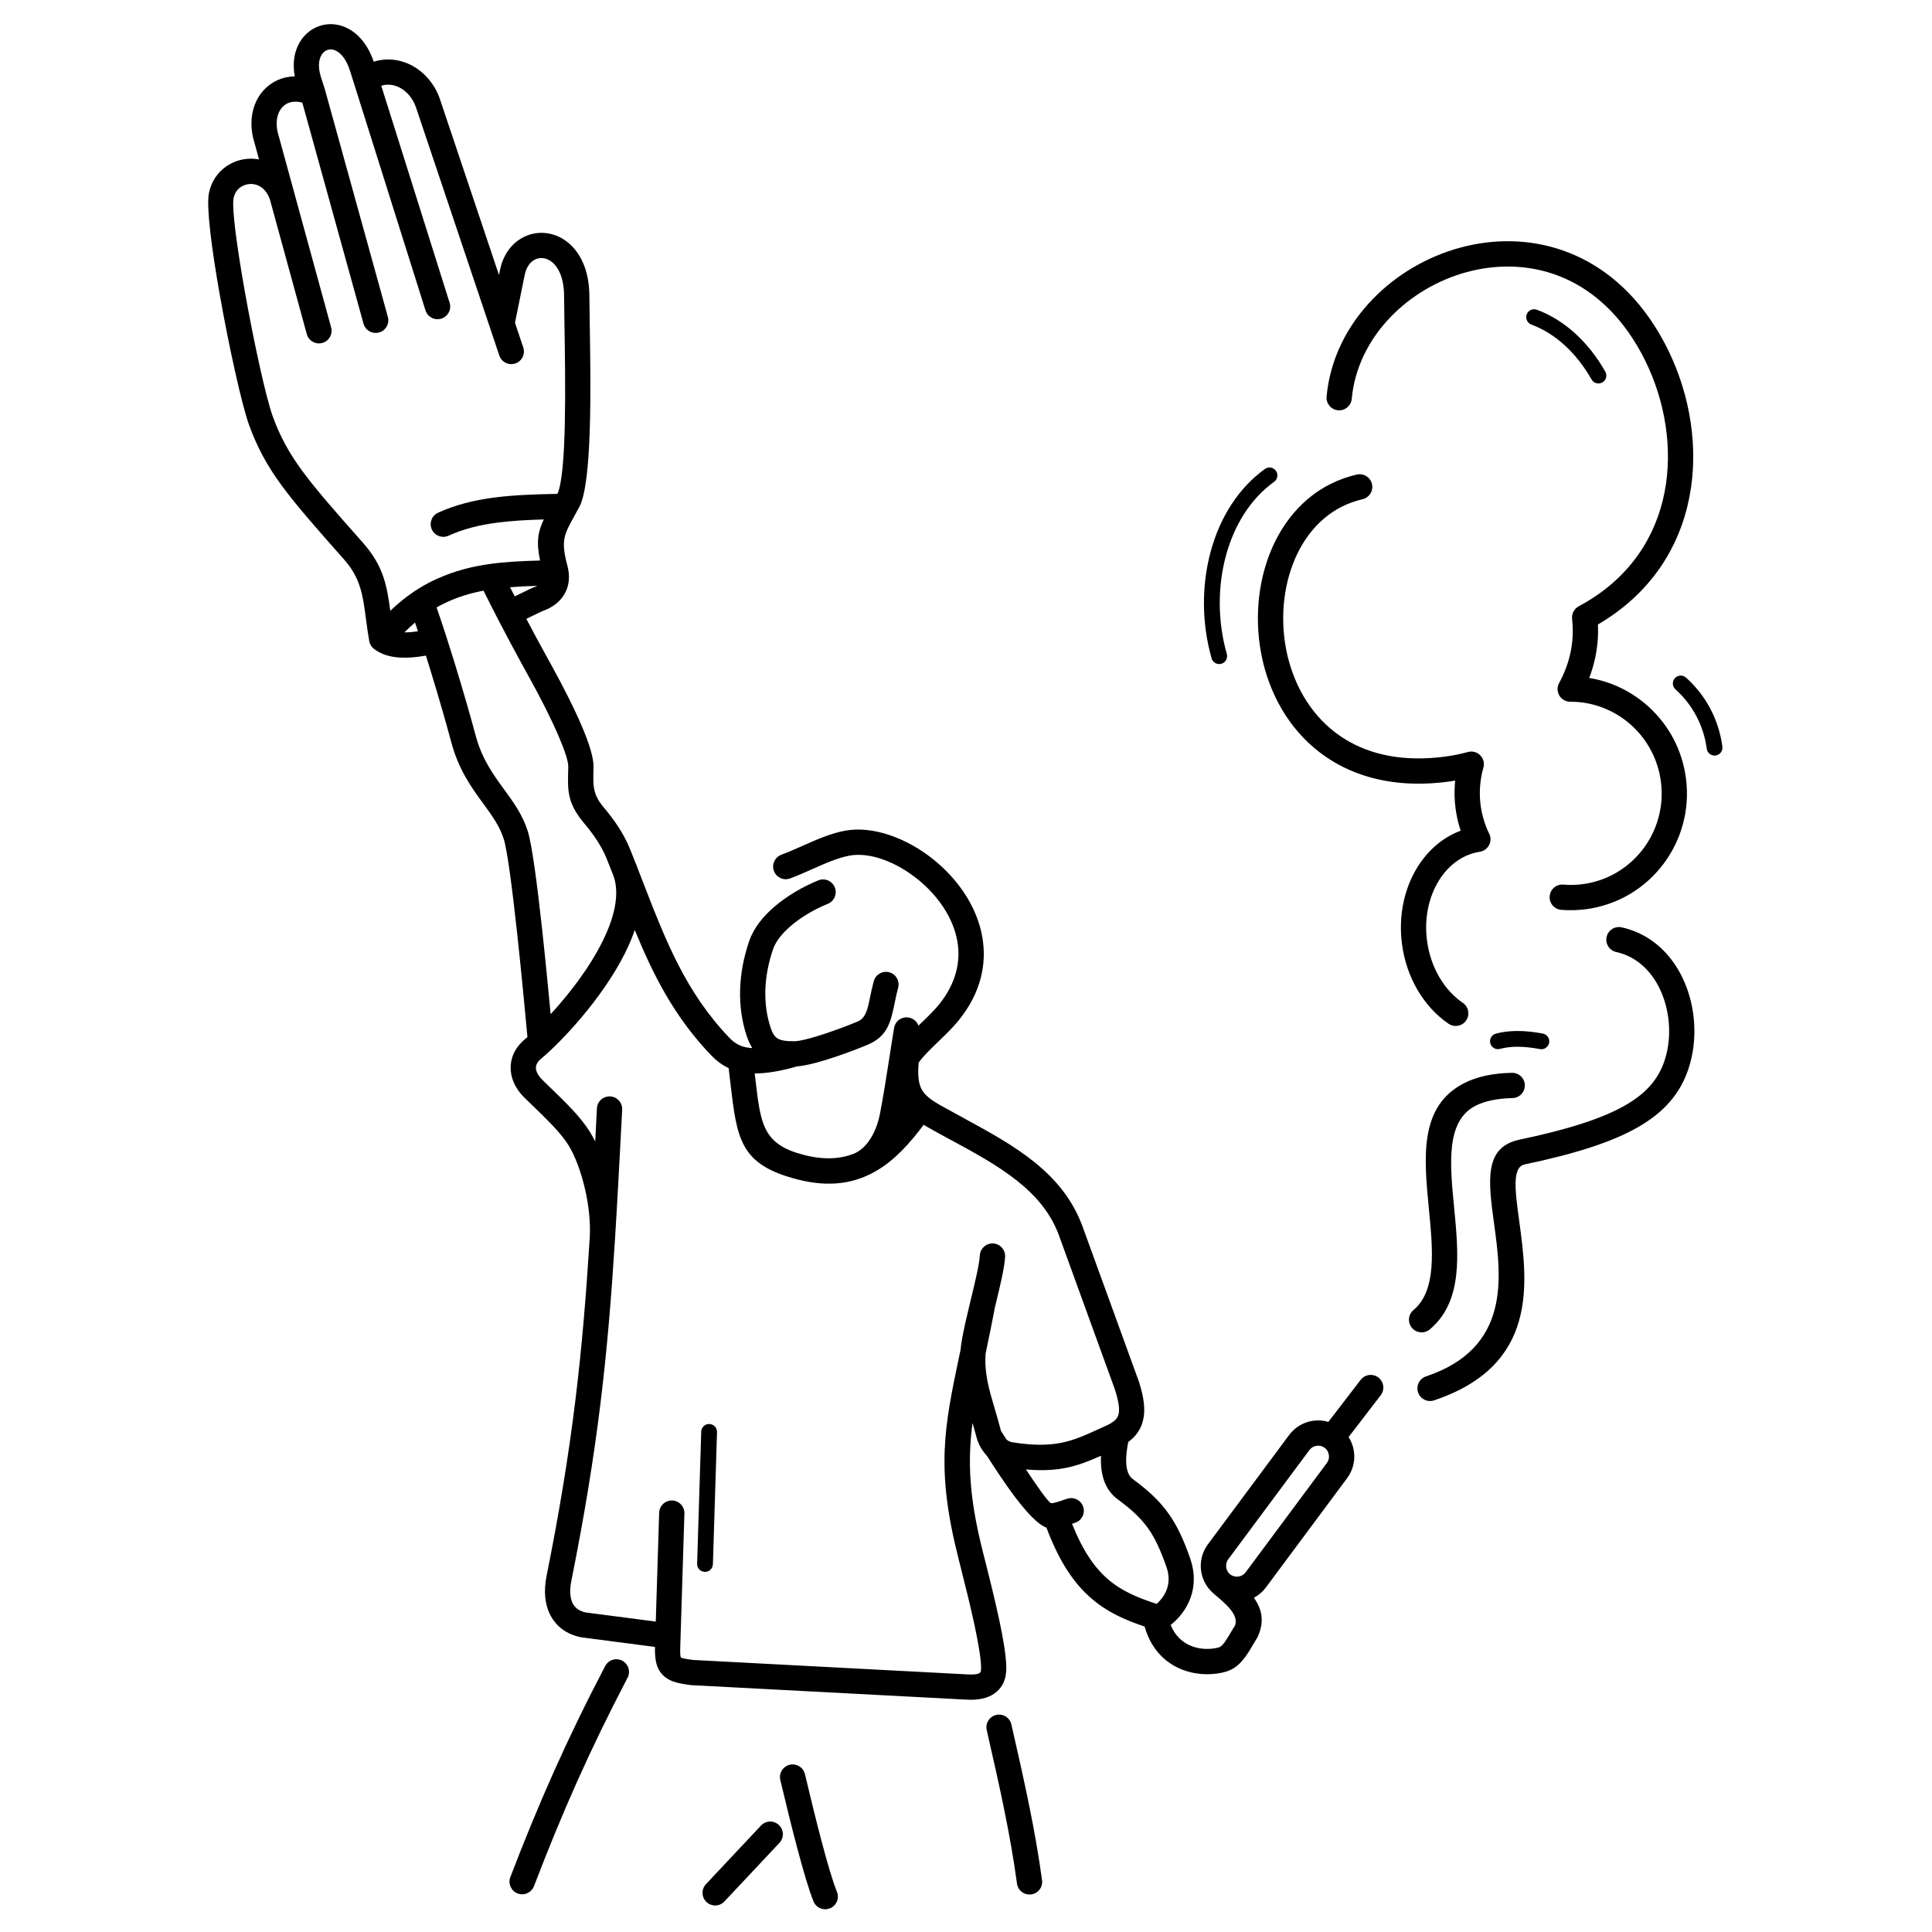<?xml version="1.0" encoding="UTF-8"?>
<!-- Uploaded to: ICON Repo, www.svgrepo.com, Generator: ICON Repo Mixer Tools -->
<svg fill="#000000" width="800px" height="800px" version="1.1" viewBox="144 144 512 512" xmlns="http://www.w3.org/2000/svg">
 <path d="m387.46 425.6c-0.289 3.301-0.055 5.484 0.773 7.051 0.855 1.621 2.562 2.902 5.16 4.359 1.656 0.93 3.695 2.039 5.731 3.141 0.082 0.043 0.164 0.094 0.238 0.145 13.465 7.309 26.559 14.488 31.73 29.309h0.004l14.711 40.504c0.016 0.047 0.035 0.098 0.051 0.145h0.004c1.32 4.215 1.781 7.539 0.984 10.438-0.609 2.215-1.848 3.988-3.852 5.457-0.367 1.848-0.66 3.949-0.516 5.844 0.125 1.656 0.59 3.141 1.711 3.965 4.172 3.07 7.09 5.793 9.461 9.117 2.344 3.285 4.059 7.027 5.848 12.172h-0.004l0.016 0.051c1.254 3.777 1.051 7.207-0.012 10.152-1.078 2.988-3.043 5.426-5.254 7.184 1.105 2.723 2.91 4.406 4.91 5.336 2.383 1.105 5.055 1.219 7.203 0.762 0.297-0.062 0.531-0.121 0.711-0.172 0.961-0.281 2.137-2.293 3.164-4.047 0.32-0.551 0.633-1.082 1.043-1.711 1.07-2.789-2.266-5.617-5.289-8.18l-0.348-0.297c-0.039-0.031-0.074-0.066-0.113-0.102-1.793-1.547-2.887-3.648-3.211-5.852-0.355-2.418 0.211-4.981 1.785-7.102l21.535-28.98c1.578-2.125 3.871-3.406 6.297-3.766 1.355-0.199 2.758-0.109 4.102 0.285l8.547-11.125c1.125-1.473 3.227-1.754 4.695-0.629 1.473 1.125 1.754 3.227 0.629 4.695l-8.512 11.086c0.738 1.152 1.211 2.441 1.406 3.769 0.355 2.418-0.211 4.981-1.785 7.102l-21.535 28.98c-0.875 1.176-1.969 2.094-3.184 2.742 2.023 2.824 2.918 6.117 1.023 10.309-0.102 0.223-0.223 0.426-0.359 0.617-0.227 0.355-0.566 0.938-0.922 1.547-1.645 2.816-3.535 6.047-7.098 7.09-0.43 0.125-0.828 0.23-1.184 0.305-3.375 0.723-7.602 0.531-11.402-1.234-3.887-1.805-7.316-5.191-8.965-10.809h-0.004c-0.02-0.066-0.039-0.133-0.059-0.203-5.332-1.785-9.988-3.871-14.203-7.539-4.555-3.965-8.426-9.664-11.801-18.664-4.543-1.676-11.809-12.863-15.793-19.059-0.992-1.035-1.793-2.285-2.34-3.66-0.078-0.168-0.145-0.344-0.191-0.52-0.098-0.285-0.188-0.578-0.262-0.875-0.305-1.18-0.652-2.414-1.012-3.641-1.309 10.047-0.961 19.609 2.812 34.426 1.672 6.574 3.152 12.559 4.258 17.719 1.109 5.18 1.805 9.434 1.883 12.453 0.086 3.285-1.004 5.594-3.156 7.113-1.848 1.309-4.324 1.781-7.387 1.621l-72.957-3.844c-0.141-0.008-0.277-0.023-0.41-0.047-3.445-0.469-5.586-1.004-7.207-2.719-1.594-1.688-2.051-3.836-1.988-7.363l-19.367-2.519c-0.078-0.012-0.16-0.023-0.234-0.039l-0.027-0.004c-3.856-0.797-6.496-2.859-8.039-5.754-1.543-2.898-1.855-6.531-1.07-10.438 6.977-34.762 9.535-59.168 11.445-89.547 0-0.023 0-0.043 0.004-0.066 0.25-4.188-0.277-8.758-1.254-12.992-1.078-4.668-2.68-8.848-4.379-11.598-2.019-3.269-5.707-6.832-9.812-10.797-0.551-0.531-1.109-1.074-1.758-1.703-0.414-0.402-0.777-0.793-1.09-1.172-1.656-2-2.598-4.281-2.66-6.617-0.066-2.453 0.812-4.84 2.82-6.906 0.324-0.336 0.652-0.641 0.984-0.914 0.203-0.168 0.418-0.352 0.641-0.543-0.5-5.492-1.559-16.848-2.789-28.078-1.199-10.934-2.512-21.281-3.484-24.398-1.062-3.41-3.141-6.258-5.363-9.301-3.164-4.336-6.586-9.027-8.551-16.375-1.074-4.023-3.117-11.273-5.496-19.008-0.398-1.297-0.809-2.617-1.227-3.941-2.43 0.441-4.734 0.648-6.801 0.527-2.688-0.152-5.039-0.848-6.875-2.246-0.684-0.496-1.184-1.246-1.34-2.141-0.359-2.023-0.641-4.144-0.902-6.133-0.785-5.957-1.391-10.539-5.758-15.473-7.41-8.367-12.559-14.203-16.395-19.418-3.973-5.398-6.574-10.148-8.785-16.223-1.914-5.262-5.328-20.699-7.805-34.73-2.102-11.906-3.535-23.023-2.856-26.617 0.59-3.125 2.301-5.559 4.555-7.148 1.703-1.199 3.719-1.906 5.793-2.055 0.977-0.07 1.973-0.016 2.953 0.172l-1.484-5.422c-0.051-0.141-0.094-0.285-0.125-0.434-0.797-3.625-0.383-6.926 0.879-9.582 0.766-1.613 1.859-2.992 3.199-4.074 1.344-1.086 2.922-1.852 4.656-2.234 0.758-0.168 1.543-0.258 2.348-0.273-0.867-4.648 0.391-8.43 2.668-10.848 1.141-1.211 2.531-2.078 4.055-2.559 1.52-0.477 3.156-0.566 4.793-0.211 3.715 0.797 7.41 3.852 9.398 9.727 3.188-0.996 6.391-0.688 9.23 0.578 2.812 1.258 5.246 3.461 6.898 6.254 0.578 0.973 1.066 2.035 1.445 3.172l15.625 46.531 0.262-1.293c0.926-4.559 3.586-7.613 6.828-9.016 1.762-0.762 3.672-1.027 5.562-0.773 1.875 0.25 3.719 0.996 5.356 2.25 3.363 2.574 5.918 7.336 5.949 14.371 0.012 2.019 0.055 4.695 0.102 7.746 0.258 15.875 0.676 41.703-2.754 48.152-0.414 0.781-0.98 1.801-1.496 2.734-2.551 4.617-3.449 6.242-1.699 12.762 0.812 3.027 0.445 5.523-0.715 7.566-1.305 2.293-3.516 3.785-6.113 4.668-0.051 0.016-0.625 0.297-1.512 0.73-0.711 0.348-1.582 0.773-2.519 1.227 2.863 5.441 5.289 9.836 6.676 12.344l0.047 0.082c3.031 5.484 6 11.336 8.098 16.285 1.867 4.402 3.039 8.188 2.988 10.598-0.008 0.453-0.02 0.793-0.027 1.129-0.094 3.727-0.156 6.086 2.621 9.387 1.41 1.68 2.754 3.426 3.934 5.238 1.227 1.883 2.301 3.856 3.137 5.926 0.453 1.129 0.914 2.281 1.371 3.449v0.004c0.266 0.586 0.496 1.18 0.695 1.781 0.48 1.23 0.957 2.465 1.434 3.691 5.906 15.242 11.246 29.027 22.867 41.141 1.348 1.406 2.918 2.336 5.137 2.617 0.293 0.035 0.594 0.062 0.906 0.082-0.609-0.965-1.117-2.09-1.543-3.394-1.246-3.82-1.82-7.945-1.684-12.246 0.133-4.152 0.93-8.461 2.434-12.812 1.152-3.332 3.606-6.422 6.715-9.074 3.352-2.859 7.512-5.273 11.57-6.926 1.719-0.695 3.672 0.133 4.367 1.852s-0.133 3.672-1.852 4.367c-3.453 1.406-6.957 3.43-9.734 5.797-2.273 1.938-4.019 4.059-4.746 6.16-1.277 3.695-1.957 7.348-2.066 10.848-0.109 3.5 0.355 6.856 1.371 9.961 0.496 1.523 1.082 2.453 1.875 2.922 0.945 0.559 2.41 0.754 4.5 0.723 0.051-0.004 0.102-0.004 0.152-0.004 1.199-0.039 3.449-0.598 6.051-1.395 3.445-1.055 7.422-2.531 10.496-3.816 2.164-0.902 2.644-3.238 3.289-6.379 0.27-1.312 0.562-2.727 1-4.324 0.484-1.781 2.324-2.832 4.106-2.348s2.832 2.324 2.348 4.106c-0.367 1.328-0.641 2.664-0.895 3.902-1.059 5.141-1.844 8.965-7.277 11.23-3.164 1.32-7.359 2.875-11.129 4.027-2.898 0.887-5.582 1.531-7.445 1.664-4.566 1.305-8.223 1.887-11.262 1.867 0.066 0.547 0.125 1.055 0.18 1.551 1.398 12.035 2.008 17.285 12.906 20.066 5.356 1.367 9.621 1.055 13.191-0.344 1.598-0.668 2.945-1.879 4.031-3.422 1.414-2.012 2.387-4.566 2.91-7.293 0.91-4.75 1.629-9.379 2.348-13.988 0.484-3.129 0.973-6.25 1.371-8.625 0.305-1.824 2.031-3.059 3.856-2.754 1.23 0.207 2.195 1.059 2.598 2.152 0.223-0.215 0.449-0.434 0.672-0.648 1.73-1.664 3.481-3.352 4.766-4.941 4.566-5.652 5.793-11.43 4.875-16.734-0.547-3.16-1.84-6.184-3.637-8.941-1.836-2.82-4.195-5.359-6.824-7.484-5.762-4.656-12.656-7.254-17.961-6.336-3.117 0.539-6.481 2.031-9.914 3.555-1.984 0.879-3.988 1.77-5.977 2.512-1.73 0.645-3.66-0.234-4.305-1.969-0.645-1.73 0.234-3.66 1.969-4.305 1.91-0.715 3.769-1.539 5.609-2.356 3.856-1.711 7.637-3.387 11.488-4.055 7.195-1.246 16.117 1.934 23.289 7.727 3.156 2.551 6.004 5.621 8.242 9.059 2.277 3.496 3.926 7.371 4.633 11.461 1.227 7.09-0.34 14.727-6.266 22.059-1.555 1.922-3.461 3.758-5.344 5.57-2.082 2.004-4.129 3.977-5.262 5.621zm154.05-3.629c-1.117 0.301-2.269-0.367-2.566-1.484-0.301-1.117 0.367-2.269 1.484-2.566 1.672-0.449 3.551-0.691 5.664-0.699 2.047-0.004 4.297 0.215 6.773 0.684 1.137 0.211 1.887 1.309 1.672 2.445-0.211 1.137-1.309 1.887-2.445 1.672-2.238-0.426-4.231-0.625-6.004-0.621-1.703 0.004-3.227 0.203-4.582 0.566zm46.508-95.285c-0.859-0.77-0.934-2.09-0.164-2.953 0.77-0.859 2.09-0.934 2.953-0.164 2.606 2.336 4.809 5.133 6.469 8.281 1.598 3.035 2.699 6.41 3.176 10.02 0.148 1.145-0.66 2.195-1.805 2.344-1.145 0.148-2.195-0.66-2.344-1.805-0.41-3.098-1.355-5.996-2.734-8.609-1.43-2.715-3.32-5.121-5.551-7.117zm-118.9-9.371c0.316 1.113-0.328 2.273-1.441 2.59-1.113 0.316-2.273-0.328-2.59-1.441-2.672-9.375-2.684-19.531-0.164-28.59 2.434-8.754 7.234-16.5 14.285-21.586 0.938-0.676 2.246-0.461 2.918 0.477 0.676 0.938 0.461 2.246-0.477 2.918-6.234 4.496-10.504 11.434-12.691 19.305-2.316 8.328-2.301 17.68 0.164 26.328zm25.996 210.41c-0.035-0.023-0.07-0.051-0.105-0.078l-0.031-0.023c-0.617-0.43-1.359-0.578-2.07-0.473-0.734 0.109-1.422 0.488-1.887 1.113l-21.535 28.98c-0.469 0.629-0.633 1.402-0.523 2.141 0.098 0.656 0.41 1.273 0.922 1.73 0.031 0.023 0.062 0.051 0.094 0.074l0.062 0.055 0.035 0.027c0.629 0.469 1.402 0.633 2.141 0.523 0.734-0.109 1.422-0.488 1.887-1.113l21.535-28.98c0.469-0.629 0.633-1.402 0.523-2.141-0.105-0.707-0.461-1.371-1.047-1.836zm-232.24-241.76c-1.68 0.77-3.668 0.027-4.434-1.652-0.77-1.68-0.027-3.668 1.652-4.434 4.637-2.109 9.508-3.312 14.812-4.012 5.133-0.676 10.672-0.879 16.828-0.988 2.492-5.539 2.102-29.684 1.859-44.625-0.051-3.031-0.094-5.695-0.102-7.824-0.023-4.676-1.449-7.633-3.328-9.07-0.691-0.531-1.434-0.84-2.152-0.938-0.707-0.094-1.41 0-2.047 0.273-1.34 0.578-2.469 1.988-2.918 4.188l-2.566 12.66 2.195 6.539c0.586 1.754-0.359 3.652-2.113 4.238-1.754 0.586-3.652-0.359-4.238-2.113l-22.078-65.746c-0.219-0.652-0.512-1.285-0.871-1.887-0.953-1.609-2.312-2.859-3.856-3.551-1.391-0.621-2.949-0.781-4.481-0.309l18.121 57.531c0.551 1.77-0.438 3.648-2.203 4.199-1.77 0.551-3.648-0.438-4.199-2.203l-19.988-63.453c-1.113-3.527-2.875-5.266-4.535-5.621-0.492-0.105-0.973-0.082-1.41 0.055-0.43 0.137-0.832 0.391-1.168 0.75-1.121 1.191-1.57 3.438-0.586 6.504 0.316 0.992 0.637 1.98 0.953 2.973 0.074 0.188 0.133 0.379 0.172 0.578l16.598 59.957c0.492 1.781-0.555 3.629-2.336 4.121s-3.629-0.555-4.121-2.336l-16.211-58.555c-1.074-0.309-2.074-0.348-2.953-0.152-0.703 0.156-1.34 0.461-1.875 0.895-0.539 0.438-0.996 1.023-1.336 1.738-0.652 1.371-0.844 3.18-0.383 5.277l0.016 0.082 14.164 51.727c0.484 1.781-0.566 3.621-2.348 4.106s-3.621-0.566-4.106-2.348l-9.781-35.715c-0.641-1.773-1.66-2.922-2.809-3.527-0.809-0.426-1.699-0.594-2.57-0.531-0.867 0.062-1.703 0.355-2.406 0.848-0.902 0.633-1.586 1.621-1.828 2.898-0.512 2.723 0.895 12.965 2.883 24.23 2.426 13.754 5.711 28.703 7.492 33.602 1.969 5.414 4.305 9.672 7.891 14.543 3.723 5.055 8.754 10.762 16.004 18.945 5.457 6.16 6.367 11.41 7.254 18.035 1.125-1.078 2.258-2.07 3.402-2.977 2.875-2.285 5.805-4.062 8.844-5.445 0.09-0.039 0.18-0.078 0.273-0.109 4.539-2.035 9.016-3.199 13.914-3.879 4.023-0.559 8.348-0.789 13.258-0.914-1.035-4.981-0.574-7.59 0.988-10.887-4.449 0.125-8.543 0.352-12.352 0.852-4.684 0.617-8.934 1.656-12.898 3.461zm-11.699 25.625c1.102 0.008 2.309-0.102 3.59-0.297-0.258-0.773-0.52-1.547-0.777-2.312-0.945 0.801-1.879 1.668-2.812 2.609zm8.523-6.621c1.633 4.699 3.277 9.82 4.789 14.734 2.469 8.027 4.519 15.293 5.574 19.246 1.656 6.195 4.68 10.34 7.473 14.172 2.574 3.531 4.981 6.828 6.359 11.246 1.117 3.582 2.512 14.383 3.75 25.684 0.879 8.008 1.703 16.531 2.281 22.719 4.691-5.094 10.129-12.027 13.695-19.184 3.062-6.141 4.691-12.344 3.019-17.32-0.141-0.355-0.277-0.711-0.422-1.07l-0.004-0.008c-0.047-0.102-0.086-0.207-0.121-0.312-0.434-1.105-0.887-2.234-1.355-3.402-0.664-1.645-1.531-3.234-2.531-4.769-1.047-1.605-2.215-3.133-3.438-4.582-4.414-5.254-4.332-8.582-4.195-13.848 0.008-0.387 0.02-0.789 0.027-1.102 0.027-1.395-0.938-4.262-2.465-7.867-1.957-4.621-4.832-10.27-7.809-15.652l-0.047-0.082c-2.203-3.984-7.019-12.711-12.141-23.039-3.277 0.617-6.352 1.535-9.422 2.906-0.078 0.043-0.16 0.086-0.242 0.121-0.938 0.426-1.863 0.898-2.777 1.414zm19.48-5.348c0.41 0.82 0.82 1.629 1.227 2.422 1.105-0.527 1.973-0.953 2.66-1.289 1.184-0.578 1.949-0.953 2.297-1.07 0.371-0.129 0.719-0.27 1.031-0.43-2.562 0.074-4.949 0.184-7.215 0.367zm270.66-69.605c-1.086-0.398-1.645-1.602-1.246-2.691 0.398-1.086 1.602-1.645 2.691-1.246 3.719 1.379 7.133 3.539 10.148 6.277 3.113 2.828 5.812 6.285 7.992 10.141 0.57 1.004 0.219 2.281-0.789 2.856-1.004 0.57-2.281 0.219-2.856-0.789-1.965-3.469-4.383-6.57-7.172-9.105-2.625-2.387-5.574-4.258-8.77-5.441zm-216.91 328.51c-0.031 1.156-0.992 2.066-2.148 2.035s-2.066-0.992-2.035-2.148l1.09-35.004c0.031-1.156 0.992-2.066 2.148-2.035s2.066 0.992 2.035 2.148zm189.97-62.215c-1.422 1.188-3.535 1-4.723-0.418-1.188-1.422-1-3.535 0.418-4.723 6.176-5.16 5.125-16.008 4.086-26.723-1.328-13.711-2.641-27.234 9.277-33.367 1.66-0.855 3.551-1.531 5.703-2 2.035-0.445 4.363-0.711 7.012-0.773 1.848-0.043 3.383 1.418 3.426 3.266 0.043 1.848-1.418 3.383-3.266 3.426-2.148 0.051-4.059 0.273-5.754 0.645-1.582 0.344-2.922 0.816-4.051 1.395-7.887 4.059-6.793 15.344-5.684 26.781 1.207 12.461 2.43 25.078-6.449 32.496zm8.773-86.539c1.527 1.043 1.922 3.129 0.879 4.656-1.043 1.527-3.129 1.922-4.656 0.879-3.273-2.231-6.125-5.328-8.285-9.043-2.047-3.523-3.481-7.621-4.066-12.082-0.992-7.527 0.617-14.703 4.023-20.258 2.785-4.539 6.766-8.016 11.531-9.781-0.105-0.316-0.207-0.633-0.305-0.953-0.469-1.559-0.824-3.207-1.051-4.934-0.289-2.18-0.344-4.316-0.191-6.379 0.023-0.336 0.055-0.672 0.09-1.004-0.613 0.105-1.223 0.195-1.836 0.277-12.609 1.664-22.809-0.664-30.668-5.441-9.211-5.598-15.117-14.484-17.902-24.25-0.215-0.754-0.422-1.57-0.625-2.445-2.285-9.969-1.422-20.664 2.41-29.562 3.938-9.145 10.977-16.434 20.945-19.277 0.473-0.137 1.012-0.273 1.609-0.41 1.805-0.414 3.602 0.715 4.016 2.519 0.414 1.805-0.715 3.602-2.519 4.016-0.375 0.086-0.797 0.195-1.27 0.332-7.848 2.238-13.438 8.098-16.613 15.473-3.281 7.621-4.012 16.816-2.039 25.414 0.148 0.652 0.332 1.355 0.547 2.106 2.356 8.254 7.277 15.727 14.91 20.363 6.625 4.027 15.363 5.969 26.336 4.523 1.055-0.141 2.078-0.309 3.066-0.508 1.016-0.207 2.023-0.445 3.016-0.719 0.57-0.156 1.188-0.164 1.797 0.012 1.773 0.508 2.805 2.359 2.297 4.133-0.449 1.559-0.746 3.207-0.875 4.922-0.125 1.672-0.082 3.359 0.141 5.043 0.172 1.305 0.457 2.606 0.84 3.883 0.363 1.215 0.805 2.356 1.309 3.422 0.215 0.363 0.367 0.773 0.434 1.215 0.273 1.832-0.988 3.543-2.82 3.816-4.516 0.691-8.332 3.57-10.859 7.684-2.648 4.312-3.891 9.945-3.106 15.898 0.469 3.543 1.605 6.793 3.227 9.59 1.652 2.84 3.805 5.191 6.266 6.867zm-29.445-160.07c-0.168 1.84-1.793 3.199-3.633 3.031-1.84-0.168-3.199-1.793-3.031-3.633 0.906-9.961 5.488-18.887 12.25-25.855 6.254-6.453 14.391-11.242 23.188-13.625 8.836-2.394 18.363-2.371 27.355 0.816 8.961 3.176 17.348 9.473 23.93 19.617 0.945 1.457 1.848 2.984 2.695 4.57 6.211 11.594 9.109 25.535 7.137 38.742-1.996 13.387-8.934 26.012-22.383 34.738-0.73 0.477-1.488 0.941-2.269 1.398 0.141 2.859-0.086 5.691-0.645 8.461-0.391 1.945-0.949 3.852-1.656 5.703 2.062 0.332 4.062 0.875 5.973 1.605 3.531 1.348 6.785 3.348 9.605 5.875 2.719 2.438 5.016 5.352 6.742 8.633 1.664 3.164 2.812 6.676 3.309 10.445 1.117 8.473-1.285 16.598-6.07 22.883-4.789 6.285-11.969 10.73-20.41 11.844-1.094 0.145-2.188 0.227-3.277 0.254-1.172 0.027-2.266 0-3.285-0.086-1.848-0.152-3.223-1.773-3.07-3.621s1.773-3.223 3.621-3.07c0.914 0.074 1.773 0.105 2.574 0.086 0.844-0.02 1.699-0.086 2.57-0.203 6.586-0.867 12.199-4.348 15.949-9.27 3.754-4.926 5.637-11.297 4.758-17.949-0.387-2.941-1.289-5.699-2.602-8.188-1.363-2.586-3.156-4.871-5.273-6.769-2.188-1.961-4.742-3.523-7.531-4.59-2.688-1.027-5.57-1.582-8.531-1.578-0.574 0.016-1.156-0.113-1.695-0.406-1.621-0.883-2.223-2.918-1.34-4.539 1.445-2.652 2.492-5.465 3.078-8.367 0.562-2.785 0.699-5.684 0.355-8.637h0.008c-0.152-1.324 0.504-2.668 1.75-3.332 1.277-0.684 2.516-1.418 3.715-2.195 11.652-7.562 17.66-18.5 19.391-30.094 1.758-11.777-0.84-24.238-6.402-34.621-0.738-1.379-1.543-2.738-2.406-4.07-5.711-8.797-12.902-14.23-20.547-16.941-7.648-2.711-15.797-2.719-23.395-0.66-7.637 2.07-14.695 6.223-20.117 11.816-5.738 5.918-9.629 13.445-10.387 21.789zm70.086 146.59c-1.805-0.398-2.945-2.184-2.547-3.988 0.398-1.805 2.184-2.945 3.988-2.547 0.848 0.188 1.629 0.402 2.348 0.648 6.793 2.297 11.609 7.562 14.332 13.93 2.637 6.16 3.293 13.41 1.848 19.934-0.238 1.082-0.523 2.106-0.848 3.066-2.152 6.359-6.242 11.328-13.484 15.457-6.769 3.856-16.355 6.949-29.895 9.793-3.391 0.711-2.535 6.984-1.457 14.906 2.242 16.441 5.223 38.312-22.555 47.621-1.754 0.586-3.652-0.359-4.238-2.113-0.586-1.754 0.359-3.652 2.113-4.238 22.516-7.547 19.961-26.289 18.043-40.379-1.551-11.367-2.777-20.363 6.731-22.359 12.84-2.699 21.812-5.562 27.953-9.059 5.664-3.227 8.828-7.012 10.441-11.781 0.273-0.809 0.492-1.594 0.664-2.359 1.148-5.184 0.621-10.953-1.48-15.867-2.016-4.707-5.492-8.57-10.32-10.203-0.57-0.191-1.113-0.348-1.637-0.465zm-221.52 219.43c-0.426-1.805 0.688-3.613 2.492-4.039 1.805-0.426 3.613 0.688 4.039 2.492 1.352 5.703 2.941 12.25 4.426 17.848 1.5 5.672 2.953 10.645 4.051 13.336 0.695 1.719-0.133 3.672-1.852 4.367-1.719 0.695-3.672-0.133-4.367-1.852-1.195-2.938-2.734-8.195-4.312-14.148-1.598-6.027-3.176-12.504-4.477-18.004zm-5.117 12.062c1.27-1.348 3.387-1.414 4.738-0.145 1.348 1.27 1.414 3.387 0.145 4.738l-14.586 15.535c-1.27 1.348-3.387 1.414-4.738 0.145-1.348-1.27-1.414-3.387-0.145-4.738zm-41.289-42.266c0.855-1.637 2.875-2.273 4.512-1.418s2.273 2.875 1.418 4.512c-5.031 9.617-9.391 18.617-13.422 27.629-3.981 8.902-7.66 17.902-11.379 27.602-0.66 1.73-2.598 2.602-4.328 1.941-1.73-0.66-2.602-2.598-1.941-4.328 3.699-9.652 7.422-18.742 11.535-27.945 4.062-9.09 8.48-18.207 13.605-28zm101.11 16.949c-0.406-1.805 0.727-3.598 2.531-4 1.805-0.406 3.598 0.727 4 2.531 1.727 7.566 3.305 14.551 4.684 21.336 1.383 6.801 2.551 13.336 3.441 19.938 0.246 1.832-1.039 3.519-2.875 3.766-1.832 0.246-3.519-1.039-3.766-2.875-0.871-6.469-2.012-12.855-3.363-19.492-1.352-6.652-2.93-13.629-4.66-21.203zm30.273-72.676c-5.856 2.625-10.82 4.426-19.883 3.625 3.039 4.594 6.059 8.918 6.731 8.949 0.113 0.004 0.25-0.004 0.406-0.031 0.07-0.016 0.141-0.027 0.211-0.039 0.734-0.148 1.777-0.504 2.656-0.805 0.227-0.078 0.441-0.152 0.961-0.316 1.762-0.566 3.644 0.402 4.211 2.164s-0.402 3.644-2.164 4.211l-0.797 0.273c2.801 7.043 5.891 11.535 9.438 14.621 3.652 3.176 7.949 4.973 12.977 6.598 1.152-1.008 2.141-2.312 2.699-3.848 0.586-1.625 0.688-3.559-0.023-5.742h-0.004c-1.582-4.539-3.047-7.781-4.981-10.492-1.906-2.672-4.371-4.949-7.965-7.594-2.992-2.199-4.18-5.441-4.441-8.871-0.066-0.898-0.07-1.805-0.023-2.703zm-26.516-6.598c0.387 0.582 0.895 1.367 1.5 2.312 0.457 0.371 0.973 0.625 1.516 0.711 11.277 1.797 15.961-0.336 22.59-3.359 0.773-0.352 1.566-0.715 2.203-0.996 1.98-0.887 3.027-1.812 3.34-2.949 0.402-1.461 0.016-3.637-0.93-6.656l-14.656-40.359h0.004l-0.02-0.051c-4.301-12.391-16.289-18.961-28.617-25.656-0.082-0.035-0.168-0.078-0.25-0.121-1.816-0.984-3.641-1.977-5.809-3.195-0.465-0.262-0.914-0.523-1.344-0.785-3.648 4.832-7.555 9.305-12.621 12.242-5.5 3.188-12.098 4.453-20.703 2.258-15.379-3.926-16.148-10.574-17.922-25.812-0.145-1.242-0.297-2.543-0.438-3.723-1.762-0.812-3.246-1.949-4.598-3.356-9.828-10.246-15.375-21.289-20.281-33.238-0.699 2.051-1.574 4.102-2.586 6.129-6.07 12.172-17.125 23.75-22.23 27.973-0.191 0.16-0.344 0.297-0.457 0.414-0.656 0.676-0.949 1.383-0.93 2.051 0.023 0.785 0.426 1.66 1.141 2.523 0.199 0.242 0.398 0.457 0.594 0.645 0.527 0.512 1.133 1.098 1.73 1.676 4.418 4.269 8.387 8.102 10.863 12.109 0.473 0.766 0.938 1.613 1.387 2.527 0.117-2.246 0.238-4.539 0.363-6.875l0.098-1.895c0.094-1.848 1.668-3.269 3.516-3.176 1.848 0.094 3.269 1.668 3.176 3.516l-0.098 1.895c-0.617 11.77-1.172 22.34-1.797 32.27-0.004 0.078-0.008 0.16-0.012 0.238-0.004 0.035-0.004 0.074-0.008 0.109-1.926 30.609-4.504 55.219-11.57 90.422-0.484 2.41-0.371 4.496 0.414 5.977 0.602 1.129 1.715 1.957 3.398 2.328l18.574 2.418 0.898-28.836c0.051-1.848 1.59-3.305 3.438-3.254 1.848 0.051 3.305 1.59 3.254 3.438l-1.09 35.004c-0.062 1.969-0.035 2.934 0.164 3.144 0.223 0.238 1.293 0.418 3.188 0.672l72.848 3.836c1.562 0.082 2.652-0.035 3.188-0.414 0.23-0.164 0.344-0.637 0.324-1.473-0.066-2.508-0.715-6.371-1.75-11.223-1.043-4.871-2.519-10.832-4.203-17.457-6.117-24.016-3.812-34.953 0.281-54.359l0.234-1.109c0.094-0.977 0.234-1.988 0.426-3.039 0.551-2.977 1.328-6.266 2.102-9.473 0.016-0.086 0.039-0.176 0.062-0.258l0.18-0.75c1.129-4.668 2.188-9.055 2.34-11.504 0.109-1.848 1.695-3.258 3.543-3.148s3.258 1.695 3.148 3.543c-0.184 3.012-1.32 7.699-2.523 12.684l-0.18 0.742c-0.844 4.465-1.676 8.457-2.449 12.137-0.402 5.215 0.891 9.57 2.391 14.645 0.516 1.734 1.055 3.555 1.633 5.801 0.012 0.039 0.02 0.078 0.031 0.113z"/>
</svg>